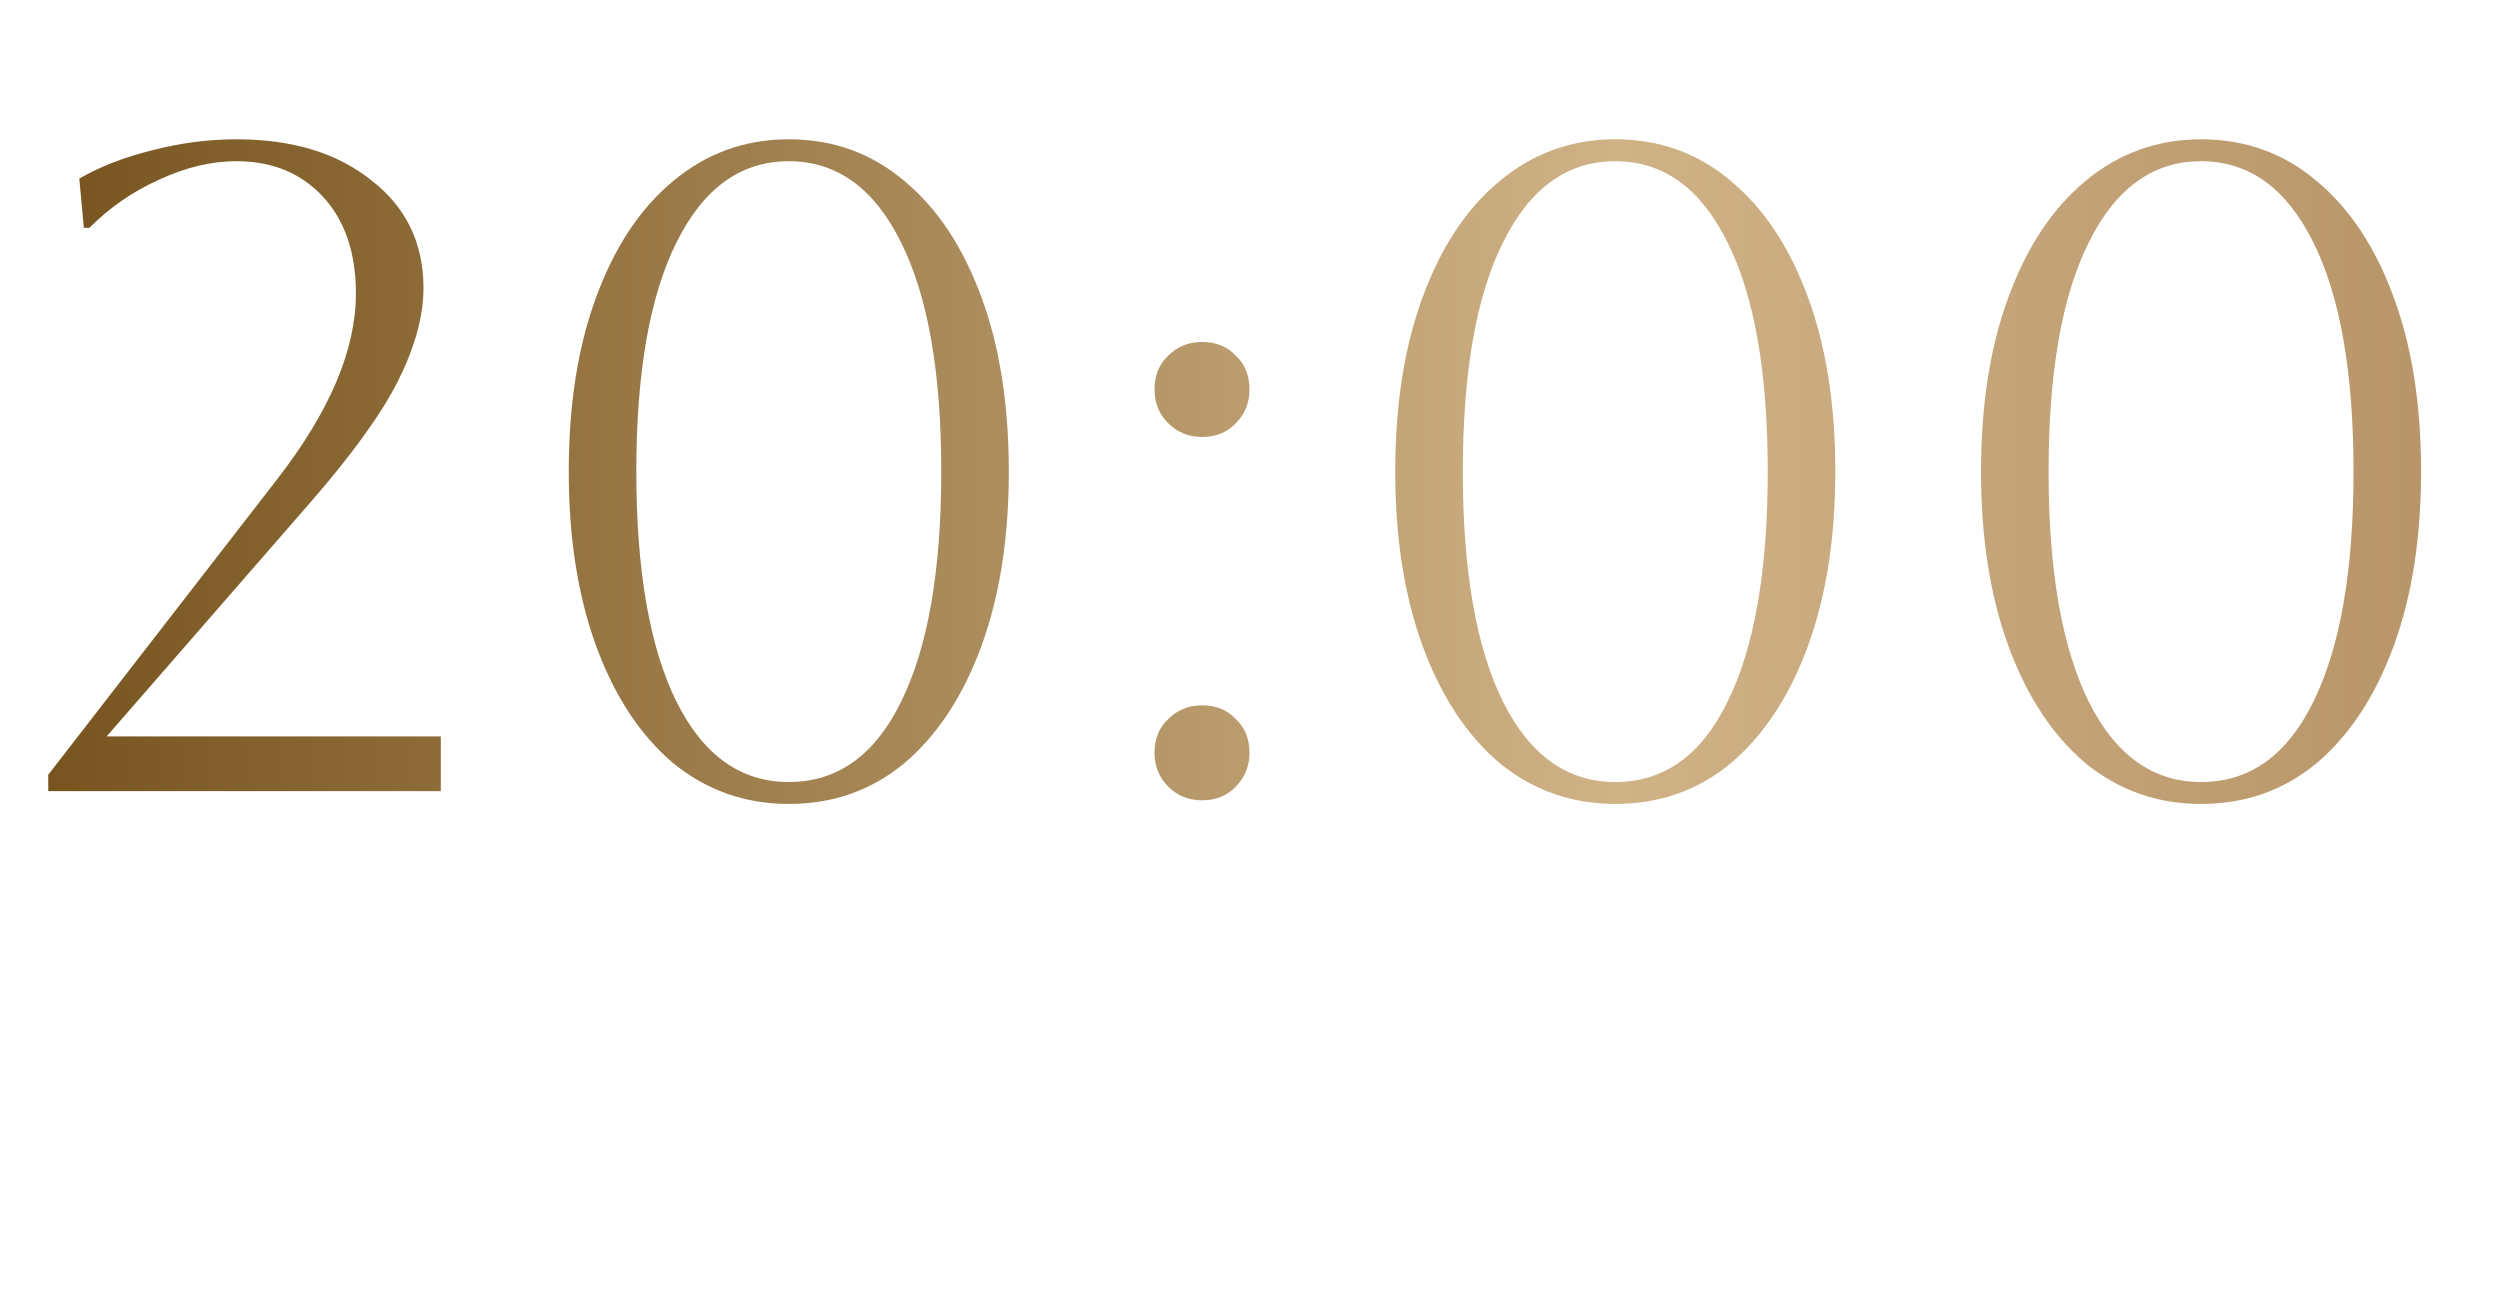 <?xml version="1.0" encoding="UTF-8"?> <svg xmlns="http://www.w3.org/2000/svg" width="159" height="82" viewBox="0 0 159 82" fill="none"><g filter="url(#filter0_d_5273_61917)"><path d="M3.068 49V47.955L17.643 29.142C20.972 24.845 22.636 20.916 22.636 17.354C22.636 14.761 21.939 12.709 20.546 11.2C19.152 9.69 17.314 8.935 15.03 8.935C13.443 8.935 11.817 9.322 10.152 10.096C8.488 10.832 6.997 11.857 5.681 13.174H5.333L5.043 10.038C6.397 9.264 7.946 8.664 9.688 8.238C11.468 7.774 13.249 7.541 15.03 7.541C18.591 7.541 21.456 8.412 23.623 10.154C25.83 11.857 26.933 14.141 26.933 17.006C26.933 18.787 26.391 20.761 25.307 22.929C24.223 25.058 22.346 27.651 19.675 30.709L6.784 45.516H28.036V49H3.068ZM36.173 28.677C36.173 24.419 36.754 20.722 37.915 17.587C39.077 14.412 40.702 11.954 42.793 10.212C44.922 8.432 47.38 7.541 50.167 7.541C52.993 7.541 55.451 8.432 57.541 10.212C59.632 11.954 61.258 14.412 62.419 17.587C63.58 20.722 64.161 24.419 64.161 28.677C64.161 32.897 63.58 36.593 62.419 39.768C61.258 42.942 59.632 45.419 57.541 47.2C55.451 48.942 52.993 49.813 50.167 49.813C47.38 49.813 44.922 48.942 42.793 47.2C40.702 45.419 39.077 42.942 37.915 39.768C36.754 36.593 36.173 32.897 36.173 28.677ZM40.47 28.677C40.47 34.987 41.322 39.864 43.025 43.31C44.728 46.716 47.109 48.419 50.167 48.419C53.264 48.419 55.645 46.716 57.309 43.31C59.012 39.864 59.864 34.987 59.864 28.677C59.864 22.367 59.012 17.509 57.309 14.103C55.606 10.658 53.225 8.935 50.167 8.935C47.109 8.935 44.728 10.658 43.025 14.103C41.322 17.509 40.47 22.367 40.47 28.677ZM73.428 46.561C73.428 45.671 73.718 44.955 74.299 44.413C74.88 43.832 75.596 43.542 76.448 43.542C77.338 43.542 78.054 43.832 78.596 44.413C79.177 44.955 79.467 45.671 79.467 46.561C79.467 47.413 79.177 48.129 78.596 48.71C78.054 49.29 77.338 49.581 76.448 49.581C75.596 49.581 74.88 49.29 74.299 48.71C73.718 48.129 73.428 47.413 73.428 46.561ZM73.428 23.451C73.428 22.561 73.718 21.845 74.299 21.303C74.88 20.722 75.596 20.432 76.448 20.432C77.338 20.432 78.054 20.722 78.596 21.303C79.177 21.845 79.467 22.561 79.467 23.451C79.467 24.303 79.177 25.019 78.596 25.6C78.054 26.18 77.338 26.471 76.448 26.471C75.596 26.471 74.88 26.18 74.299 25.6C73.718 25.019 73.428 24.303 73.428 23.451ZM88.738 28.677C88.738 24.419 89.319 20.722 90.48 17.587C91.642 14.412 93.267 11.954 95.358 10.212C97.487 8.432 99.945 7.541 102.732 7.541C105.558 7.541 108.016 8.432 110.106 10.212C112.197 11.954 113.823 14.412 114.984 17.587C116.145 20.722 116.726 24.419 116.726 28.677C116.726 32.897 116.145 36.593 114.984 39.768C113.823 42.942 112.197 45.419 110.106 47.2C108.016 48.942 105.558 49.813 102.732 49.813C99.945 49.813 97.487 48.942 95.358 47.2C93.267 45.419 91.642 42.942 90.48 39.768C89.319 36.593 88.738 32.897 88.738 28.677ZM93.035 28.677C93.035 34.987 93.887 39.864 95.59 43.31C97.293 46.716 99.674 48.419 102.732 48.419C105.829 48.419 108.21 46.716 109.874 43.31C111.577 39.864 112.429 34.987 112.429 28.677C112.429 22.367 111.577 17.509 109.874 14.103C108.171 10.658 105.79 8.935 102.732 8.935C99.674 8.935 97.293 10.658 95.59 14.103C93.887 17.509 93.035 22.367 93.035 28.677ZM125.993 28.677C125.993 24.419 126.574 20.722 127.735 17.587C128.896 14.412 130.522 11.954 132.613 10.212C134.742 8.432 137.2 7.541 139.987 7.541C142.813 7.541 145.271 8.432 147.361 10.212C149.452 11.954 151.077 14.412 152.239 17.587C153.4 20.722 153.981 24.419 153.981 28.677C153.981 32.897 153.4 36.593 152.239 39.768C151.077 42.942 149.452 45.419 147.361 47.2C145.271 48.942 142.813 49.813 139.987 49.813C137.2 49.813 134.742 48.942 132.613 47.2C130.522 45.419 128.896 42.942 127.735 39.768C126.574 36.593 125.993 32.897 125.993 28.677ZM130.29 28.677C130.29 34.987 131.142 39.864 132.845 43.31C134.548 46.716 136.929 48.419 139.987 48.419C143.084 48.419 145.464 46.716 147.129 43.31C148.832 39.864 149.684 34.987 149.684 28.677C149.684 22.367 148.832 17.509 147.129 14.103C145.426 10.658 143.045 8.935 139.987 8.935C136.929 8.935 134.548 10.658 132.845 14.103C131.142 17.509 130.29 22.367 130.29 28.677Z" fill="url(#paint0_linear_5273_61917)"></path></g><path d="M28.833 71.11H29.898V79H19.008V71.11H20.073V78.07H23.943V71.11H25.008V78.07H28.833V71.11ZM36.194 79.075C33.884 79.075 32.174 77.395 32.174 75.055C32.174 72.715 33.884 71.05 36.194 71.05C38.504 71.05 40.199 72.715 40.199 75.055C40.199 77.395 38.504 79.075 36.194 79.075ZM36.194 78.13C37.874 78.13 39.119 76.9 39.119 75.055C39.119 73.21 37.874 71.98 36.194 71.98C34.514 71.98 33.254 73.21 33.254 75.055C33.254 76.9 34.514 78.13 36.194 78.13ZM47.91 71.11H48.96L45.015 79.945C44.355 81.49 43.515 81.985 42.39 81.985C41.655 81.985 40.95 81.745 40.47 81.265L40.965 80.47C41.355 80.86 41.835 81.07 42.405 81.07C43.11 81.07 43.59 80.74 44.04 79.75L44.385 78.985L40.86 71.11H41.97L44.94 77.815L47.91 71.11ZM54.545 71.11H61.625V79H60.56V72.055H55.61V79H54.545V71.11ZM68.718 71.05C70.968 71.05 72.648 72.67 72.648 75.055C72.648 77.455 70.968 79.075 68.718 79.075C67.458 79.075 66.378 78.535 65.718 77.515V81.91H64.653V71.11H65.673V72.67C66.318 71.62 67.413 71.05 68.718 71.05ZM68.643 78.13C70.308 78.13 71.583 76.9 71.583 75.055C71.583 73.225 70.308 71.98 68.643 71.98C66.963 71.98 65.703 73.225 65.703 75.055C65.703 76.9 66.963 78.13 68.643 78.13ZM78.191 79.075C75.881 79.075 74.171 77.395 74.171 75.055C74.171 72.715 75.881 71.05 78.191 71.05C80.501 71.05 82.196 72.715 82.196 75.055C82.196 77.395 80.501 79.075 78.191 79.075ZM78.191 78.13C79.871 78.13 81.116 76.9 81.116 75.055C81.116 73.21 79.871 71.98 78.191 71.98C76.511 71.98 75.251 73.21 75.251 75.055C75.251 76.9 76.511 78.13 78.191 78.13ZM90.052 71.11V72.055H85.537V79H84.472V71.11H90.052ZM95.656 71.05C97.906 71.05 99.586 72.67 99.586 75.055C99.586 77.455 97.906 79.075 95.656 79.075C94.396 79.075 93.316 78.535 92.656 77.515V81.91H91.591V71.11H92.611V72.67C93.256 71.62 94.351 71.05 95.656 71.05ZM95.581 78.13C97.246 78.13 98.521 76.9 98.521 75.055C98.521 73.225 97.246 71.98 95.581 71.98C93.901 71.98 92.641 73.225 92.641 75.055C92.641 76.9 93.901 78.13 95.581 78.13ZM104.545 71.05C106.585 71.05 107.74 72.07 107.74 74.11V79H106.72V77.77C106.24 78.58 105.31 79.075 104.005 79.075C102.22 79.075 101.125 78.145 101.125 76.78C101.125 75.565 101.905 74.545 104.17 74.545H106.675V74.065C106.675 72.715 105.91 71.98 104.44 71.98C103.42 71.98 102.46 72.34 101.815 72.91L101.335 72.115C102.13 71.44 103.3 71.05 104.545 71.05ZM104.17 78.235C105.37 78.235 106.255 77.665 106.675 76.63V75.34H104.2C102.67 75.34 102.175 75.94 102.175 76.75C102.175 77.665 102.91 78.235 104.17 78.235ZM118.406 71.11H119.396V79H118.421V72.76L115.226 78.04H114.746L111.551 72.745V79H110.576V71.11H111.656L115.001 76.795L118.406 71.11ZM130.256 71.11H131.246V79H130.271V72.76L127.076 78.04H126.596L123.401 72.745V79H122.426V71.11H123.506L126.851 76.795L130.256 71.11ZM136.992 71.05C139.032 71.05 140.187 72.07 140.187 74.11V79H139.167V77.77C138.687 78.58 137.757 79.075 136.452 79.075C134.667 79.075 133.572 78.145 133.572 76.78C133.572 75.565 134.352 74.545 136.617 74.545H139.122V74.065C139.122 72.715 138.357 71.98 136.887 71.98C135.867 71.98 134.907 72.34 134.262 72.91L133.782 72.115C134.577 71.44 135.747 71.05 136.992 71.05ZM136.617 78.235C137.817 78.235 138.702 77.665 139.122 76.63V75.34H136.647C135.117 75.34 134.622 75.94 134.622 76.75C134.622 77.665 135.357 78.235 136.617 78.235Z" fill="white"></path><defs><filter id="filter0_d_5273_61917" x="1.75" y="7.541" width="153.548" height="44.908" filterUnits="userSpaceOnUse" color-interpolation-filters="sRGB"><feFlood flood-opacity="0" result="BackgroundImageFix"></feFlood><feColorMatrix in="SourceAlpha" type="matrix" values="0 0 0 0 0 0 0 0 0 0 0 0 0 0 0 0 0 0 127 0" result="hardAlpha"></feColorMatrix><feOffset dy="1.318"></feOffset><feGaussianBlur stdDeviation="0.659"></feGaussianBlur><feComposite in2="hardAlpha" operator="out"></feComposite><feColorMatrix type="matrix" values="0 0 0 0 0 0 0 0 0 0 0 0 0 0 0 0 0 0 0.25 0"></feColorMatrix><feBlend mode="normal" in2="BackgroundImageFix" result="effect1_dropShadow_5273_61917"></feBlend><feBlend mode="normal" in="SourceGraphic" in2="effect1_dropShadow_5273_61917" result="shape"></feBlend></filter><linearGradient id="paint0_linear_5273_61917" x1="-1.82297e-06" y1="21.602" x2="184.372" y2="21.602" gradientUnits="userSpaceOnUse"><stop stop-color="#75521C"></stop><stop offset="0.558" stop-color="#CFB286"></stop><stop offset="1" stop-color="#AA8559"></stop></linearGradient></defs></svg> 